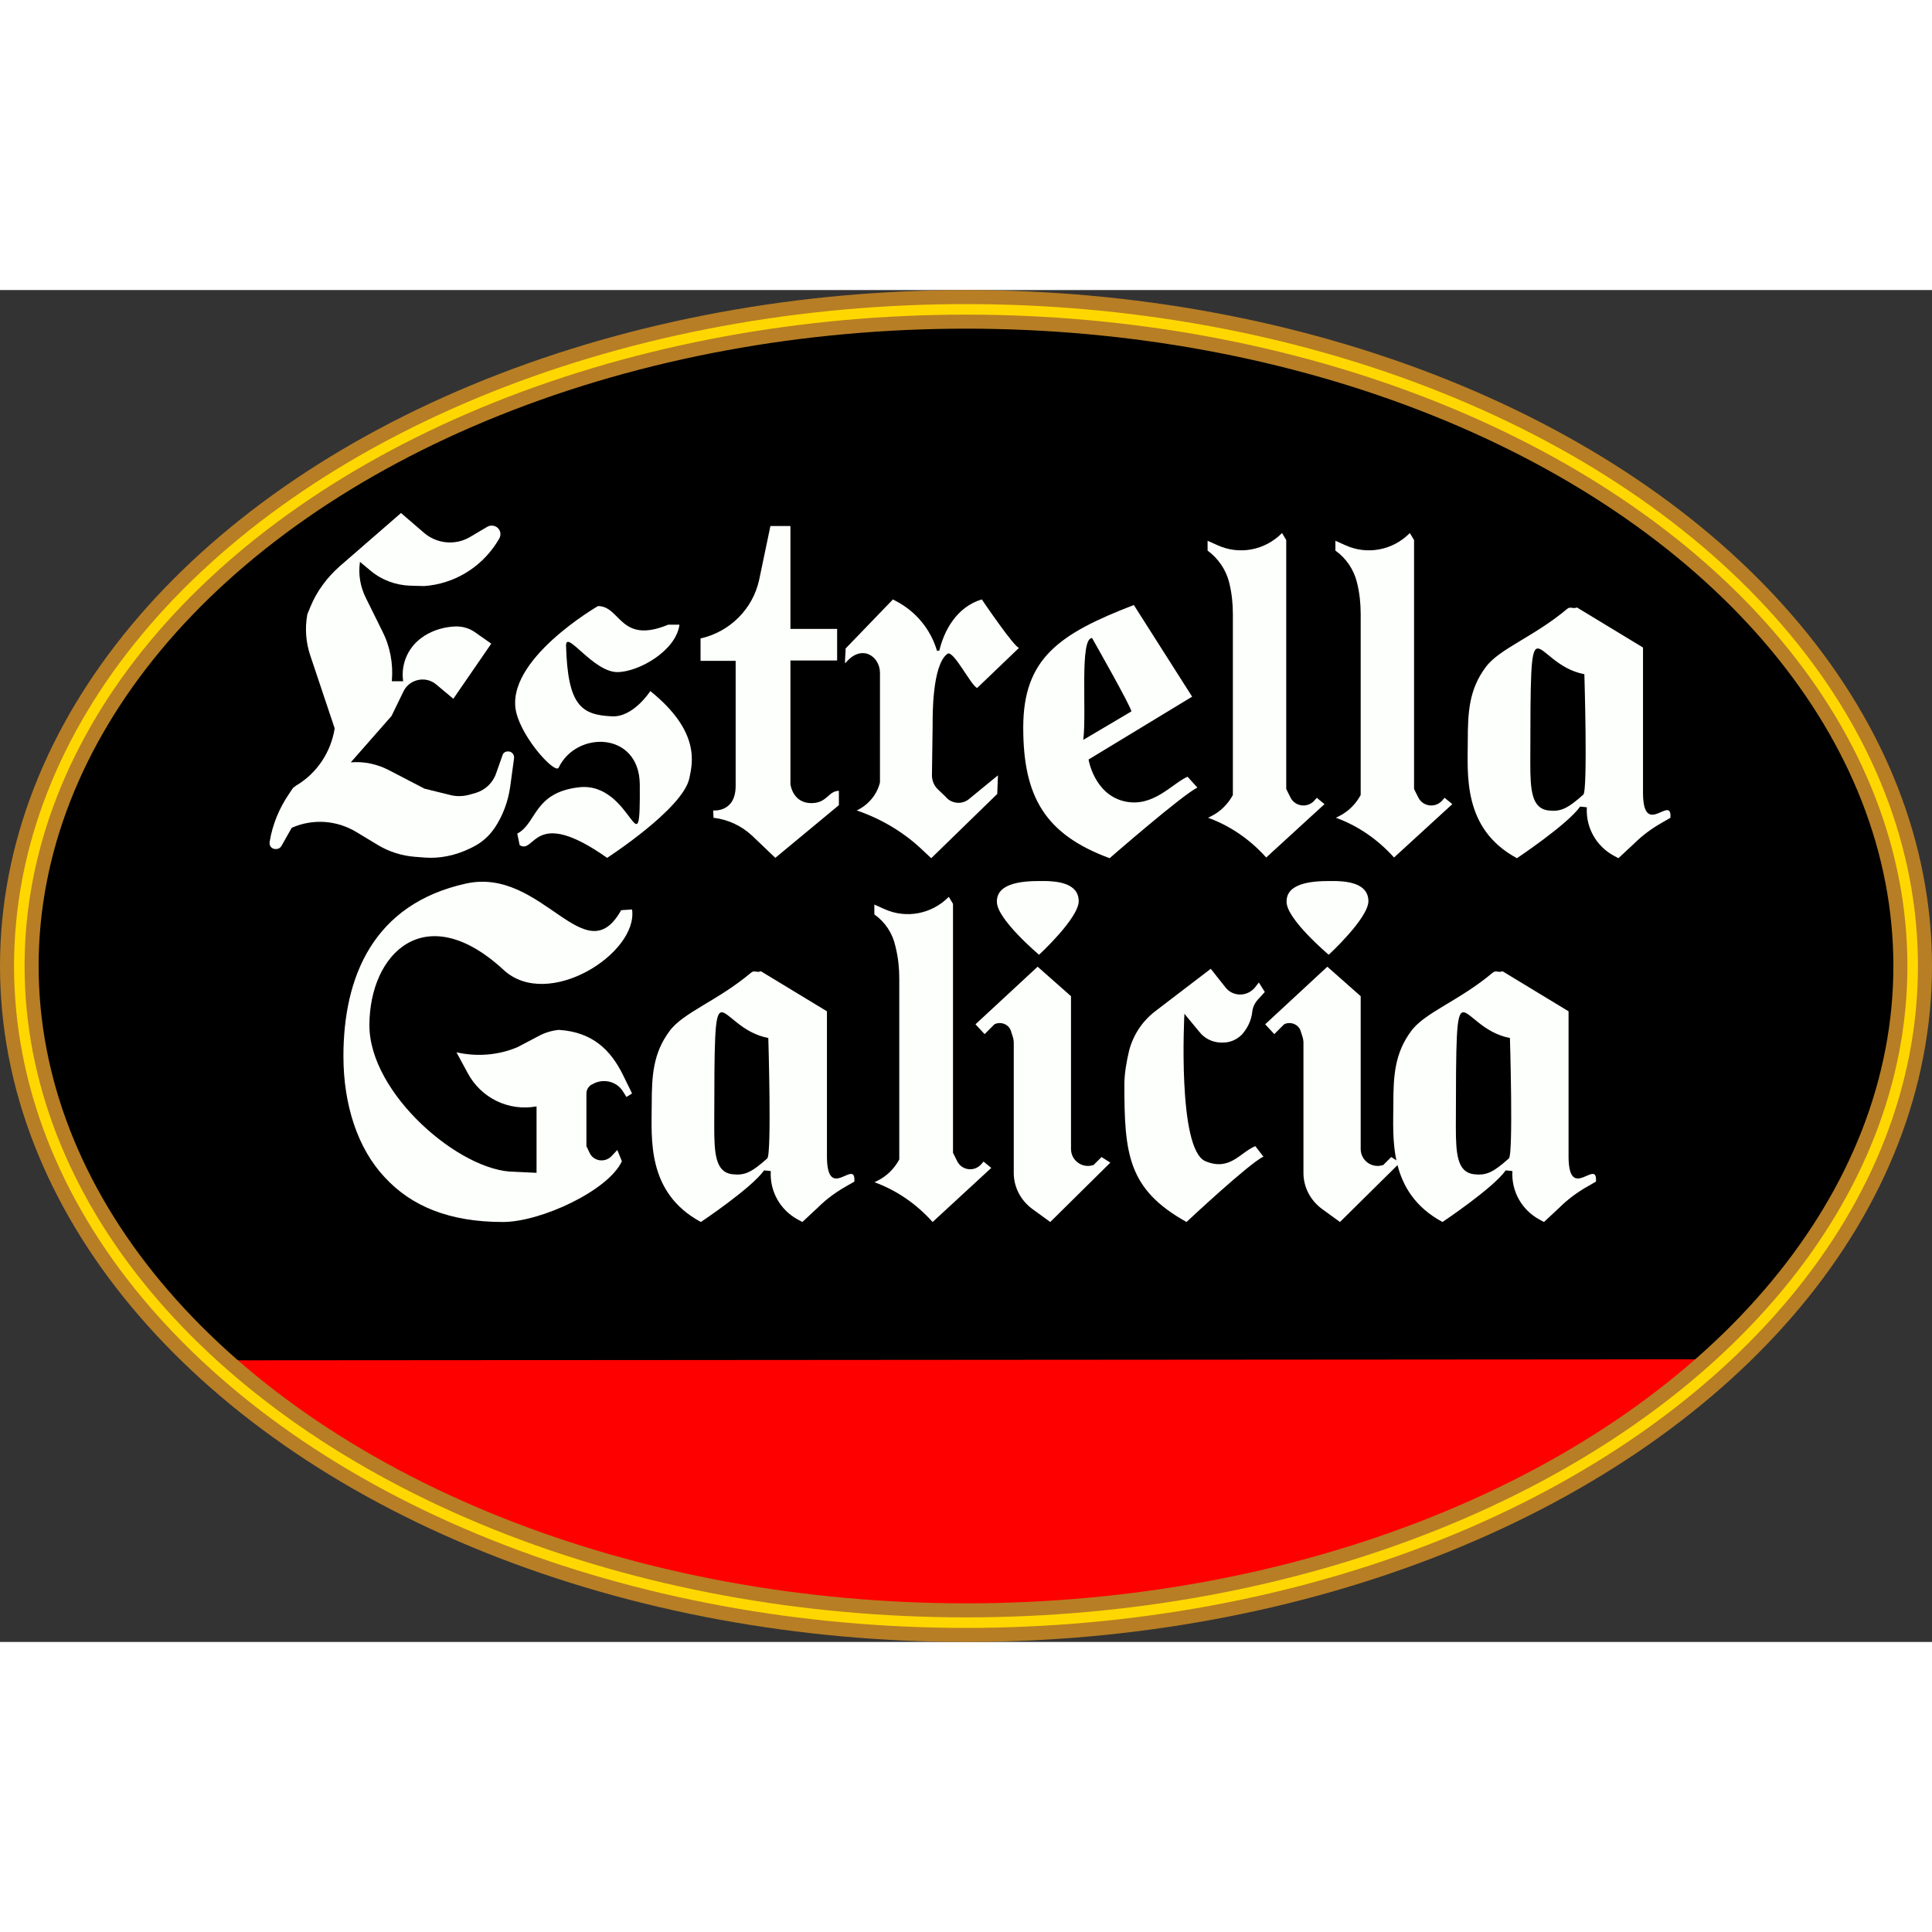 <svg height="138" viewBox="8.4 20.1 550.2 385" width="138" xmlns="http://www.w3.org/2000/svg"><rect x="8.4" y="20.1" width="550.2" height="385" fill="#333333" stroke="none"/><path d="m502.9 322.3c-48.9 46.8-129 77.3-219.4 77.3-89.2 0-168.3-29.6-217.4-75.3" fill="#f00"/><path d="m73 324.9c-37-31.6-59.1-71.6-59.1-115.2 0-88 90.1-161.6 210.7-179.9l111.3-.9c123.8 16.7 217.2 91.3 217.2 180.9 0 43.4-21.9 83.3-58.6 114.8"/><g fill="#fdfffc"><path d="m137.5 136.5-4.9-4.1c-3-2.5-7.6-1.5-9.3 2l-3.4 7-11.6 13.2h.1c3.7-.3 7.4.5 10.7 2.2l10.2 5.3 7.3 1.8c1.9.5 4 .4 5.9-.2l1.4-.4c2.7-.8 4.9-2.9 5.8-5.6l1.8-5.1c.2-.7.8-1.1 1.5-1.1 1.1-.1 1.9.9 1.8 1.9l-1.1 8.1c-.6 4.3-2.1 8.3-4.5 11.9l-.1.1c-1.5 2.2-3.6 4-6 5.2l-.8.4c-4.1 2-8.7 3-13.2 2.6l-2.6-.2c-3.7-.3-7.2-1.4-10.4-3.3l-6.3-3.8c-5.5-3.3-12.3-3.8-18.2-1.2h-.1l-3 5.3c-.3.5-.9.8-1.5.8h-.1c-1.1 0-1.9-.9-1.7-2v-.1c.8-4.9 2.7-9.5 5.5-13.6l1-1.5c.2-.3.5-.5.8-.7l.1-.1c6-3.5 10-9.5 11.1-16.3v-.1l-6.9-20.6c-1.3-3.8-1.6-7.8-.9-11.7v-.1l.9-2.2c1.8-4.4 4.7-8.3 8.3-11.5l17.5-15.2 6.5 5.6c3.7 3.2 9 3.7 13.2 1.2l4.9-2.9c.9-.5 2.1-.4 2.9.3.9.8 1.1 2.1.4 3.2l-.8 1.3c-4.6 7-12.1 11.5-20.5 12.1l-3.8-.1c-4.2-.1-8.3-1.6-11.5-4.3l-3-2.5v.1c-.5 3.5.1 7 1.7 10.2l4.7 9.5c2.2 4.3 3.1 9.2 2.7 14v.2h3.2v-.1c-.7-5 1.6-10 5.9-12.7l.1-.1c2.7-1.7 5.8-2.6 9-2.7h.1c1.9 0 3.7.5 5.3 1.6l4.7 3.3z"/><path d="m155.7 174.9c5.6-2.9 4.6-11.7 17.6-13.2 15.3-1.7 17.5 25 17.3-.9-.2-15-18-15.3-23.1-4.7-.9 2-10.3-8.1-12.1-15.8-3.4-14.8 23.3-30.2 23.3-30.2 6.5 0 6.2 11 20 5.3h3.2c-1 7.5-11.7 13.5-17.7 13.5-6.9 0-14.7-12.3-14.6-7.5.5 17 4.3 19.7 13.1 20.1 6.1.3 10.9-7.2 10.9-7.2 14.4 11.6 12 20.6 11.1 24.9-1.9 8.7-23.4 22.6-23.4 22.6-21.1-14.9-20.4-.9-24.9-3.6zm77.8-87.7v29.4h13.3v9h-13.3v35.2s.6 5.7 6.4 5.4c4.1-.2 4.4-3.4 7.4-3.5v4.1l-18.1 15-6.6-6.3c-3-2.8-6.8-4.6-10.9-5.1h-.1l-.1-2.1s6.4.7 6.4-7v-35.6h-10v-6.4h.1c8.3-1.9 14.8-8.4 16.6-16.7l3.2-15.3h5.7zm25.5 46.6v-4.8c-.1-4.7-5.3-8.2-9.8-2.7-.4.5.1-3.3 0-4.1l13.5-14 .9.5c5.6 2.9 9.8 8 11.6 14v.1h.7c1.3-5.5 4.8-12.4 12.1-14.6 0 0 9.2 13.6 10.6 13.8l-11.9 11.4c-1.6-.3-6.8-11-8.5-9.7-4.4 3.2-4.2 18.1-4.2 20.1l-.2 14.5c0 1.5.6 2.9 1.6 3.9l2.3 2.2c1.6 2 4.6 2.3 6.6.7l8.3-6.8-.2 5.3-18.8 18.3-3.1-2.9c-5.2-4.8-11.4-8.4-18.1-10.7h-.1l.3-.1c3.2-1.6 5.6-4.5 6.4-7.9v-.1zm59.4 20s1.6 9.9 10.2 11.9c8.2 1.9 13.6-5.1 18-7l2.8 3.1c-4.1 1.9-25 20.1-25 20.1-18.4-6.8-24.6-17.5-24.6-37.2s10.2-26.7 31.5-34.9l16.6 26.1zm12.2-13.7c-.1-1.4-11.2-20.9-11.2-20.9-3.6 0-1.5 20.8-2.5 29zm21.7-45.8v-2.8l2.9 1.3c6.2 2.8 13.4 1.4 18.2-3.4l.1-.1 1.2 2v70.9l1.2 2.4c1.3 2.6 4.8 3.1 6.8.9l.7-.8 2.2 1.8-16.6 15.2-.1-.1c-4.5-5-10.1-8.9-16.4-11.2h-.1l.8-.4c2.7-1.3 4.9-3.5 6.3-6.1v-51.5c0-3-.3-5.9-1-8.8l-.1-.4c-.9-3.5-3.1-6.7-6.1-8.9zm117 87.6-1.3-.7c-5-2.7-8-8-7.7-13.7v-.1l-1.9-.2c-3.6 5.1-18 14.7-18 14.7-15.6-8.4-14-24-14-33.5 0-8.2.4-14.6 5.1-20.9 3.9-5.3 13.7-8.6 23.2-16.6 1-.8 1.5.1 2.8-.4l18.8 11.4v41.7c.2 12.7 8.3-.1 7.8 6.8l-2.6 1.5c-2.8 1.6-5.5 3.6-7.8 5.9zm-9.7-52.4c-15.4-2.9-15.3-25-15.4 25.3 0 7.7.4 12.9 5.1 13.5 3.5.4 5.4-.4 10-4.5 1.3-1.1.3-34.3.3-34.3zm-70.9-35.2v-2.8l2.9 1.3c6.2 2.8 13.4 1.4 18.2-3.4l.1-.1 1.2 2v70.9l1.2 2.4c1.3 2.6 4.8 3.1 6.8.9l.7-.8 2.2 1.8-16.6 15.2-.1-.1c-4.5-5-10.1-8.9-16.4-11.2h-.1l.8-.4c2.7-1.3 4.9-3.5 6.3-6.1v-51.5c0-3-.3-5.9-1-8.8l-.1-.4c-.9-3.5-3-6.7-6.1-8.9zm-131.3 103.6v-2.8l2.9 1.3c6.2 2.8 13.4 1.4 18.2-3.4l.1-.1 1.2 2v70.9l1.2 2.4c1.3 2.6 4.8 3.1 6.8.9l.7-.8 2.2 1.8-16.7 15.4-.1-.1c-4.5-5-10.1-8.9-16.4-11.2h-.1l.8-.4c2.7-1.3 4.9-3.5 6.3-6.1v-51.5c0-3-.3-5.9-1-8.8l-.1-.4c-.8-3.7-2.9-6.9-6-9.1zm190.7 87.6-1.3-.7c-5-2.7-8-8-7.7-13.7v-.1l-1.9-.2c-3.6 5.1-18 14.7-18 14.7-15.6-8.4-14-24-14-33.5 0-8.2.4-14.6 5.1-20.9 3.9-5.3 13.7-8.6 23.2-16.6 1-.8 1.5.1 2.8-.4l18.8 11.4v41.7c.2 12.7 8.3-.1 7.8 6.8l-2.6 1.5c-2.8 1.6-5.5 3.6-7.8 5.9zm-9.7-52.4c-15.4-2.9-15.3-25-15.4 25.3 0 7.7.4 12.9 5.1 13.5 3.5.4 5.4-.4 10-4.5 1.3-1.1.3-34.3.3-34.3zm-201.5 52.4-1.3-.7c-5-2.7-8-8-7.7-13.7v-.1l-1.9-.2c-3.6 5.1-18 14.7-18 14.7-15.6-8.4-14-24-14-33.5 0-8.2.4-14.6 5.1-20.9 3.9-5.3 13.7-8.6 23.2-16.6 1-.8 1.5.1 2.8-.4l18.8 11.4v41.7c.2 12.7 8.3-.1 7.8 6.8l-2.6 1.5c-2.8 1.6-5.5 3.6-7.8 5.9zm-9.7-52.4c-15.4-2.9-15.3-25-15.4 25.3 0 7.7.4 12.9 5.1 13.5 3.5.4 5.4-.4 10-4.5 1.3-1.1.3-34.3.3-34.3zm-41.7 35.1c-3.8 8.3-23 17.3-33.9 17.3-15.1 0-26-4.4-33.7-12.8-7.6-8.1-11.7-20.5-11.7-34.4 0-22.6 8.5-43.4 35-49.2 21.7-4.7 33.8 26 44.1 7.6l3.1-.2c1.8 12.5-24 28.9-36.6 17.2-22.2-20.5-38.2-4.8-38.2 15.8 0 19.5 25.9 41.7 41.3 41.7l6.3.3v-18.9h-.1c-7.9 1.4-15.7-2.4-19.5-9.5l-3.2-5.9h.1c5.8 1.3 11.9.8 17.3-1.5l5.9-3.1c1.8-1 3.8-1.6 5.8-1.8h.1c9.5.6 14.7 5.7 18.2 12.8l2.6 5.3-1.6 1-1-1.6c-1.9-3-5.9-3.8-8.9-1.9h-.1c-.9.6-1.4 1.5-1.4 2.6v14.9l.9 1.9c1.1 2.4 4.3 2.9 6.2 1l1.7-1.8zm130.1-74.1c0 4.9-11.3 15.3-11.3 15.3s-12.1-10.2-12-15.1c-.1-5.2 6.9-5.9 12.1-5.9 5.3-.1 11.1.6 11.2 5.7zm-8.1 91.4-5.1-3.7c-3.4-2.5-5.4-6.4-5.3-10.6v-36.9c0-.4-.1-.9-.2-1.3l-.6-1.9c-.6-1.9-2.9-2.8-4.7-1.9l-2.8 2.8-2.6-2.8 17.7-16.4 9.5 8.4v43.5c0 3.3 3.2 5.6 6.3 4.6h.1l2.3-2.3 2.5 1.6z"/><path d="m398.1 194.1c0 4.9-11.3 15.3-11.3 15.3s-12.1-10.2-12-15.1c-.1-5.2 6.9-5.9 12.1-5.9 5.3-.1 11.1.6 11.2 5.7zm-8.1 91.4-5.1-3.7c-3.4-2.5-5.4-6.4-5.3-10.6v-36.9c0-.4-.1-.9-.2-1.3l-.6-1.9c-.6-1.9-2.9-2.8-4.7-1.9l-2.8 2.8-2.6-2.8 17.7-16.4 9.5 8.4v43.5c0 3.3 3.2 5.6 6.3 4.6h.1l2.3-2.3 2.5 1.6zm-44.3-59.3s-2.1 38.6 6 42c7 2.9 9.8-2.5 14.2-4.3l2.3 3c-4.1 1.9-21.9 18.6-21.9 18.6-16.7-9.3-17.7-19.4-17.7-39.1 0-3.1.6-6.6 1.4-9.9 1.2-4.4 3.8-8.3 7.5-11.1l15.7-12 4.2 5.3c2.1 2.7 6.2 2.7 8.4 0l1.1-1.4 1.7 2.7-2.1 2.3c-.7.8-1.2 1.8-1.4 2.8l-.2 1.4c-.4 2.1-1.4 4-2.8 5.6-1.5 1.5-3.5 2.4-5.7 2.3h-.5c-2.3-.1-4.5-1.2-5.9-3z"/></g><g fill="none" stroke-miterlimit="10"><ellipse cx="283.5" cy="212.6" rx="269.6" ry="187" stroke="#b77e25" stroke-width="11"/><ellipse cx="283.5" cy="212.6" rx="269.6" ry="187" stroke="#ffd700" stroke-width="3"/></g></svg>